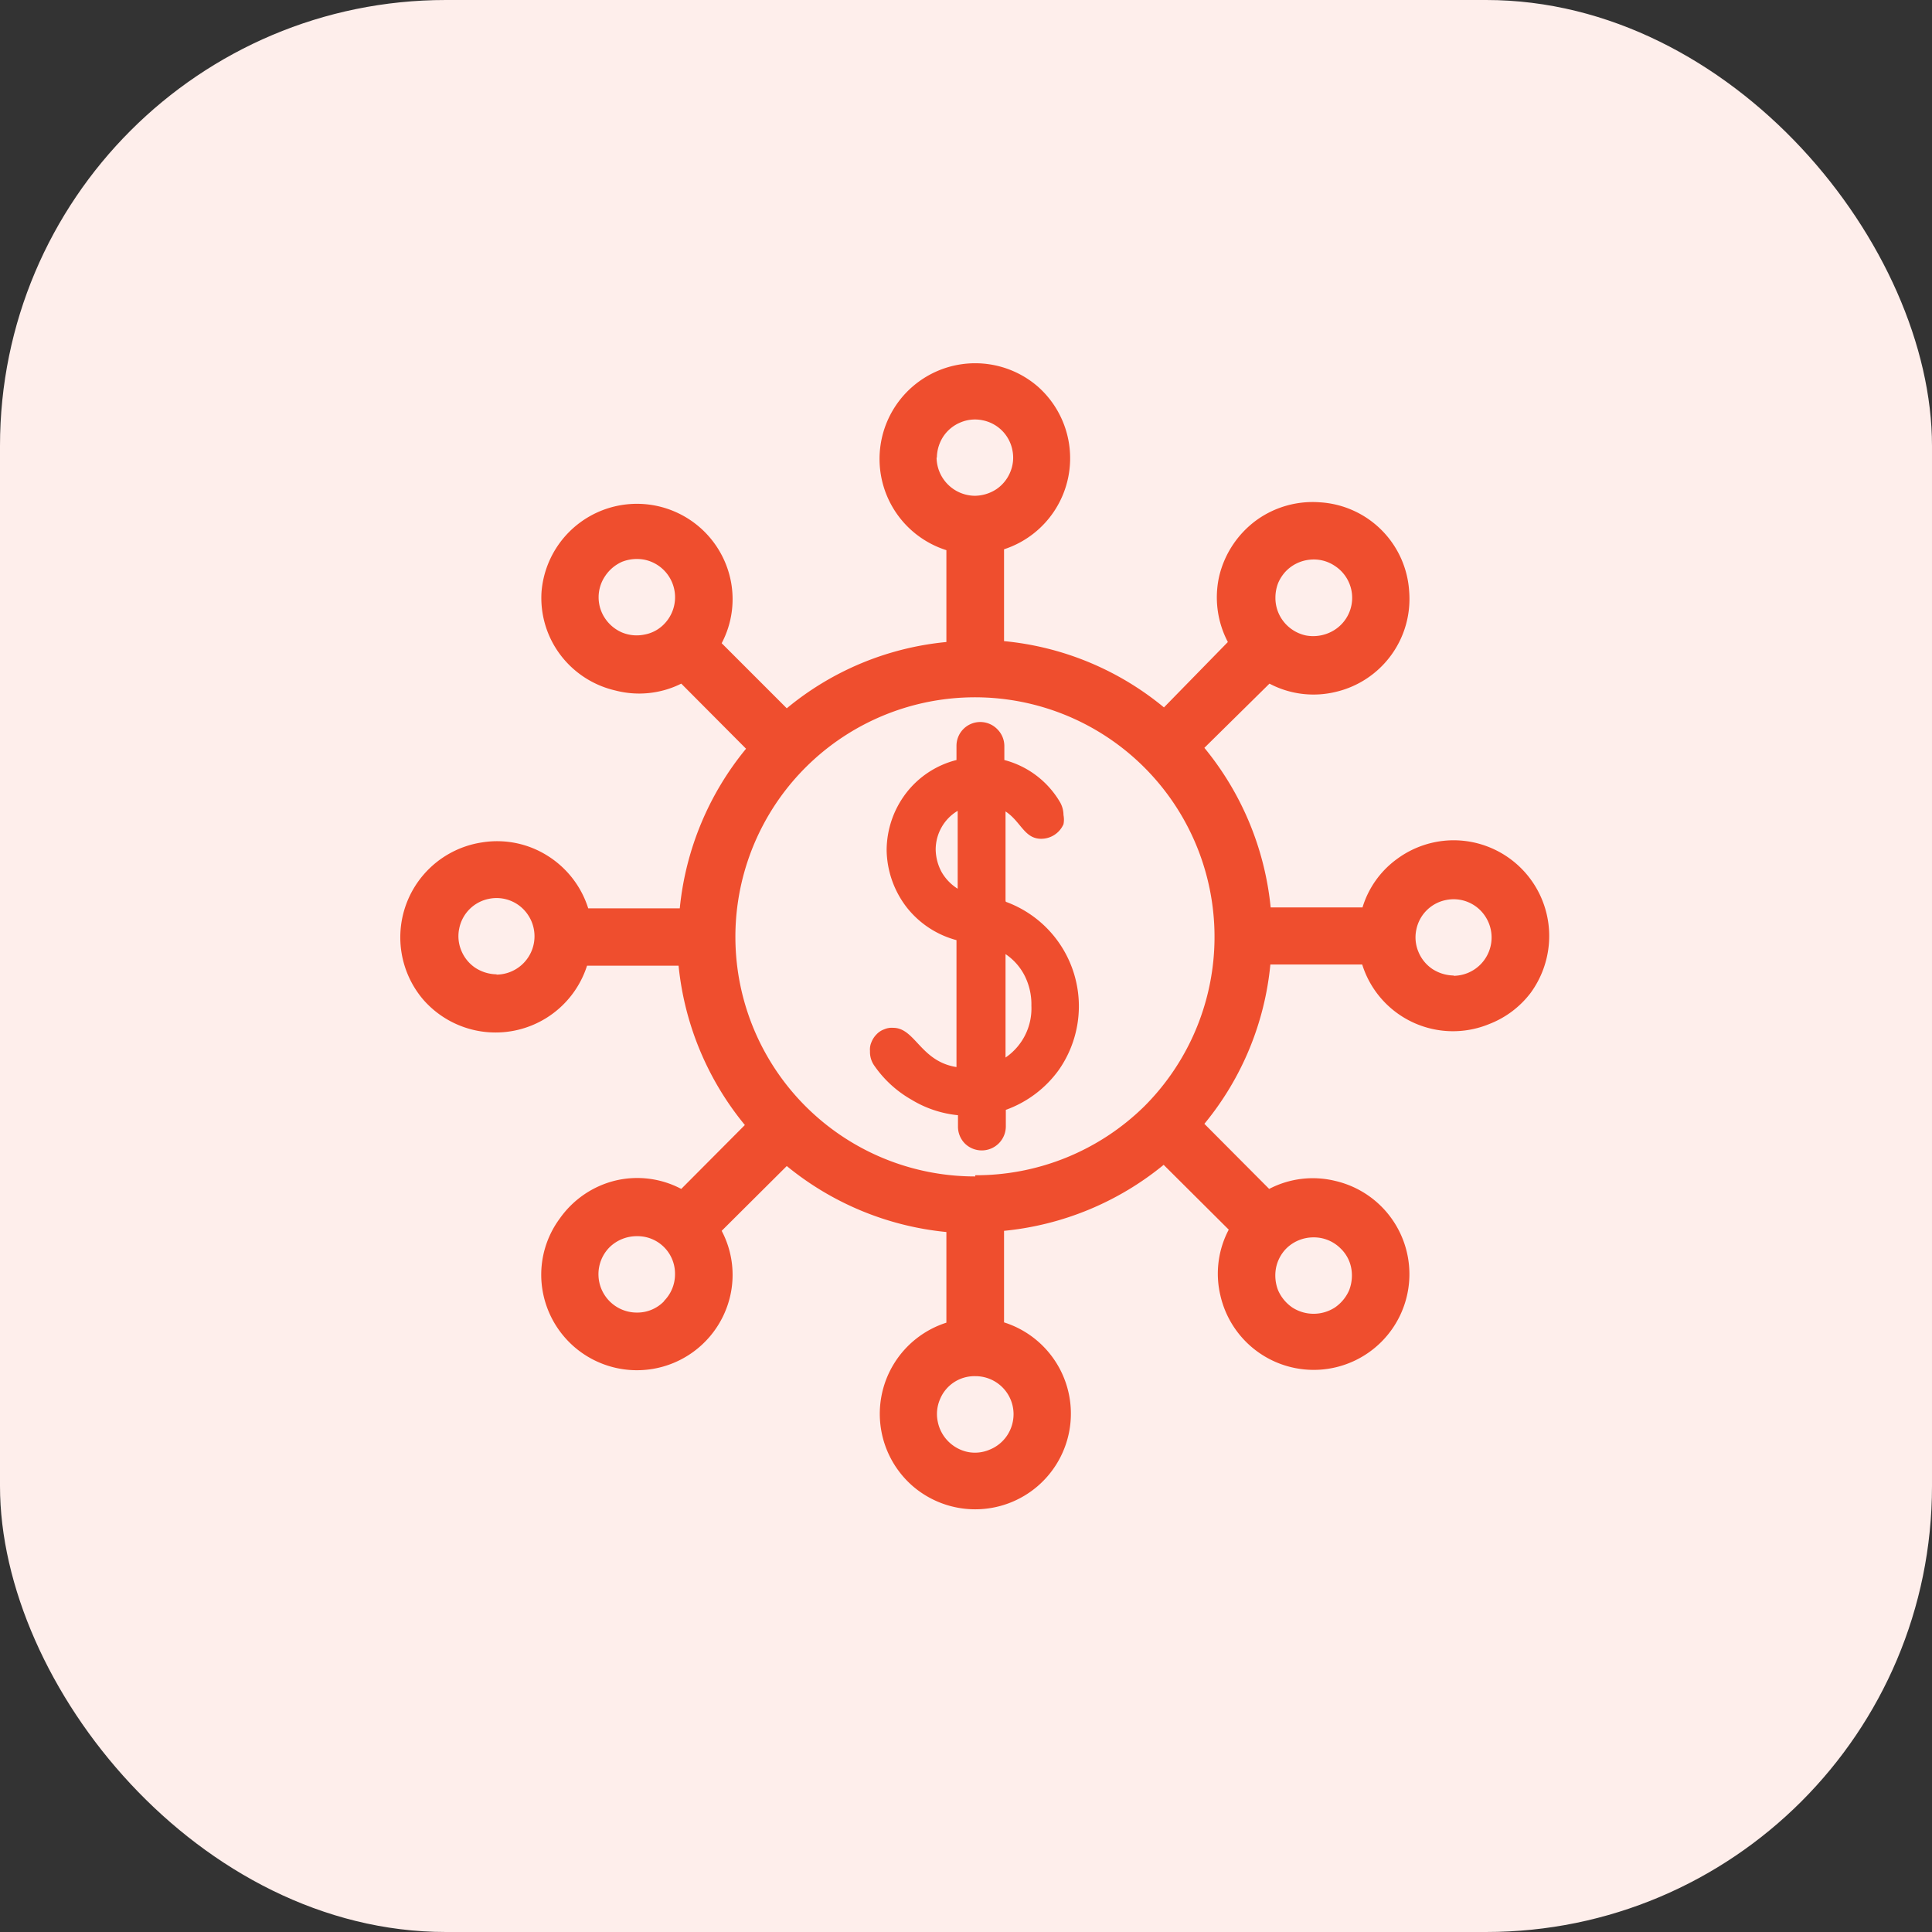 <?xml version="1.0" encoding="UTF-8"?> <svg xmlns="http://www.w3.org/2000/svg" id="Layer_1" data-name="Layer 1" viewBox="0 0 65 65"><rect x="0" y="0" width="65" height="65" fill="#333333" stroke="none"/><defs><style>.cls-1{fill:#feeeeb;}.cls-2{fill:#ef4e2e;}</style></defs><rect class="cls-1" width="65" height="65" rx="15"></rect><path class="cls-2" d="M33.83,30.3v-3c.52.34.63.92,1.2.92a.82.82,0,0,0,.75-.49.81.81,0,0,0,0-.31.88.88,0,0,0-.11-.42,3.07,3.07,0,0,0-1.88-1.43v-.48a.8.8,0,0,0-.24-.56.8.8,0,0,0-1.37.56v.48a3.09,3.09,0,0,0-1.7,1.12,3.18,3.18,0,0,0-.65,1.92,3.23,3.23,0,0,0,.67,1.91,3.17,3.17,0,0,0,1.68,1.11V35.9c-1.21-.19-1.39-1.32-2.13-1.32a.63.63,0,0,0-.3.05.65.65,0,0,0-.26.17.78.78,0,0,0-.17.26.61.61,0,0,0-.05.3.8.8,0,0,0,.15.5A3.81,3.81,0,0,0,30.67,37a3.7,3.7,0,0,0,1.56.52v.38a.81.81,0,0,0,.23.57.81.81,0,0,0,1.38-.57v-.56A3.77,3.77,0,0,0,35.62,36a3.74,3.74,0,0,0-1.78-5.66Zm-1.61-.4a1.61,1.61,0,0,1-.54-.56,1.65,1.65,0,0,1-.2-.76,1.53,1.53,0,0,1,.2-.75,1.5,1.5,0,0,1,.54-.55Zm1.61,5.64V32.1a1.93,1.93,0,0,1,.65.74,2.14,2.14,0,0,1,.22,1,2,2,0,0,1-.87,1.74Z"></path><path class="cls-2" d="M48.91,28.27A3.22,3.22,0,0,0,47,28.9a3.14,3.14,0,0,0-1.16,1.63H42.75a10,10,0,0,0-2.23-5.37L42.71,23a3.17,3.17,0,0,0,2.22.28,3.21,3.21,0,0,0,2.48-3.38,3.2,3.2,0,0,0-3-3,3.23,3.23,0,0,0-2.15.61,3.28,3.28,0,0,0-1.24,1.87,3.23,3.23,0,0,0,.29,2.22L39.16,23.8a9.91,9.91,0,0,0-5.38-2.23V18.48A3.22,3.22,0,0,0,34.91,13a3.22,3.22,0,0,0-4.2,0,3.22,3.22,0,0,0,1.13,5.51v3.09a9.88,9.88,0,0,0-5.37,2.23l-2.19-2.19a3.17,3.17,0,0,0,.28-2.22,3.22,3.22,0,0,0-6.34.48A3.18,3.18,0,0,0,18.83,22a3.22,3.22,0,0,0,1.87,1.23A3.17,3.17,0,0,0,22.92,23l2.18,2.19a10,10,0,0,0-2.23,5.37H19.79a3.23,3.23,0,0,0-1.37-1.77,3.18,3.18,0,0,0-2.19-.45,3.23,3.23,0,0,0-2,5.28,3.23,3.23,0,0,0,5.52-1.13h3.08a10,10,0,0,0,2.23,5.36L22.92,40a3.17,3.17,0,0,0-2.22-.28A3.22,3.22,0,0,0,18.83,41a3.18,3.18,0,0,0-.61,2.15,3.22,3.22,0,0,0,6.34.48,3.17,3.17,0,0,0-.28-2.22l2.19-2.18a10,10,0,0,0,5.37,2.22V44.5A3.22,3.22,0,0,0,30.71,50a3.22,3.22,0,0,0,4.2,0,3.22,3.22,0,0,0-1.13-5.51V41.41a10,10,0,0,0,5.37-2.22l2.19,2.18a3.17,3.17,0,0,0-.28,2.22,3.22,3.22,0,1,0,3.86-3.86A3.17,3.17,0,0,0,42.7,40l-2.18-2.19a9.91,9.91,0,0,0,2.22-5.36h3.09a3.2,3.2,0,0,0,4.28,2A3.19,3.19,0,0,0,51.5,33.4a3.25,3.25,0,0,0,.61-1.64,3.22,3.22,0,0,0-3.2-3.49ZM43.28,19.2a1.3,1.3,0,0,1,.79-.37,1.26,1.26,0,0,1,.84.21,1.28,1.28,0,0,1-.11,2.21,1.34,1.34,0,0,1-.86.13,1.3,1.3,0,0,1-.74-.45,1.28,1.28,0,0,1-.29-.82,1.37,1.37,0,0,1,.09-.49A1.34,1.34,0,0,1,43.28,19.2ZM22.34,21a1.22,1.22,0,0,1-.66.35,1.29,1.29,0,0,1-.75-.07,1.31,1.31,0,0,1-.57-.47,1.27,1.27,0,0,1,0-1.43,1.33,1.33,0,0,1,.57-.48,1.37,1.37,0,0,1,.75-.07A1.29,1.29,0,0,1,22.34,21ZM16.71,32.78a1.35,1.35,0,0,1-.72-.22,1.28,1.28,0,0,1-.47-.58,1.25,1.25,0,0,1-.07-.74,1.27,1.27,0,0,1,1-1,1.27,1.27,0,0,1,1.32.55,1.29,1.29,0,0,1-1.07,2Zm5.63,11a1.25,1.25,0,0,1-.91.38,1.29,1.29,0,0,1-.92-2.2,1.31,1.31,0,0,1,.92-.37,1.26,1.26,0,0,1,1.28,1.28A1.27,1.27,0,0,1,22.34,43.77ZM43.28,42a1.3,1.3,0,0,1,.91-.37,1.27,1.27,0,0,1,.91.37,1.23,1.23,0,0,1,.36.66,1.37,1.37,0,0,1-.07.75,1.36,1.36,0,0,1-.48.58,1.32,1.32,0,0,1-1.43,0,1.36,1.36,0,0,1-.48-.58,1.37,1.37,0,0,1-.07-.75A1.29,1.29,0,0,1,43.28,42ZM31.52,15.4a1.33,1.33,0,0,1,.22-.72,1.28,1.28,0,0,1,.58-.47,1.25,1.25,0,0,1,.74-.07,1.27,1.27,0,0,1,1,1,1.25,1.25,0,0,1-.07.74,1.28,1.28,0,0,1-.47.58,1.35,1.35,0,0,1-.72.22,1.3,1.3,0,0,1-1.29-1.29ZM34.1,47.58a1.3,1.3,0,0,1-.22.72,1.28,1.28,0,0,1-.58.47,1.25,1.25,0,0,1-.74.08,1.3,1.3,0,0,1-.66-.36,1.29,1.29,0,0,1-.35-.66,1.25,1.25,0,0,1,.07-.74,1.25,1.25,0,0,1,1.19-.79,1.28,1.28,0,0,1,1.29,1.28Zm-1.29-8a8.06,8.06,0,1,1,5.69-2.36A8.08,8.08,0,0,1,32.81,39.54Zm16.1-6.76a1.35,1.35,0,0,1-.72-.22,1.28,1.28,0,0,1-.47-.58,1.25,1.25,0,0,1-.07-.74,1.27,1.27,0,0,1,1-1,1.27,1.27,0,0,1,1.32.55,1.29,1.29,0,0,1-1.07,2Z"></path></svg> 